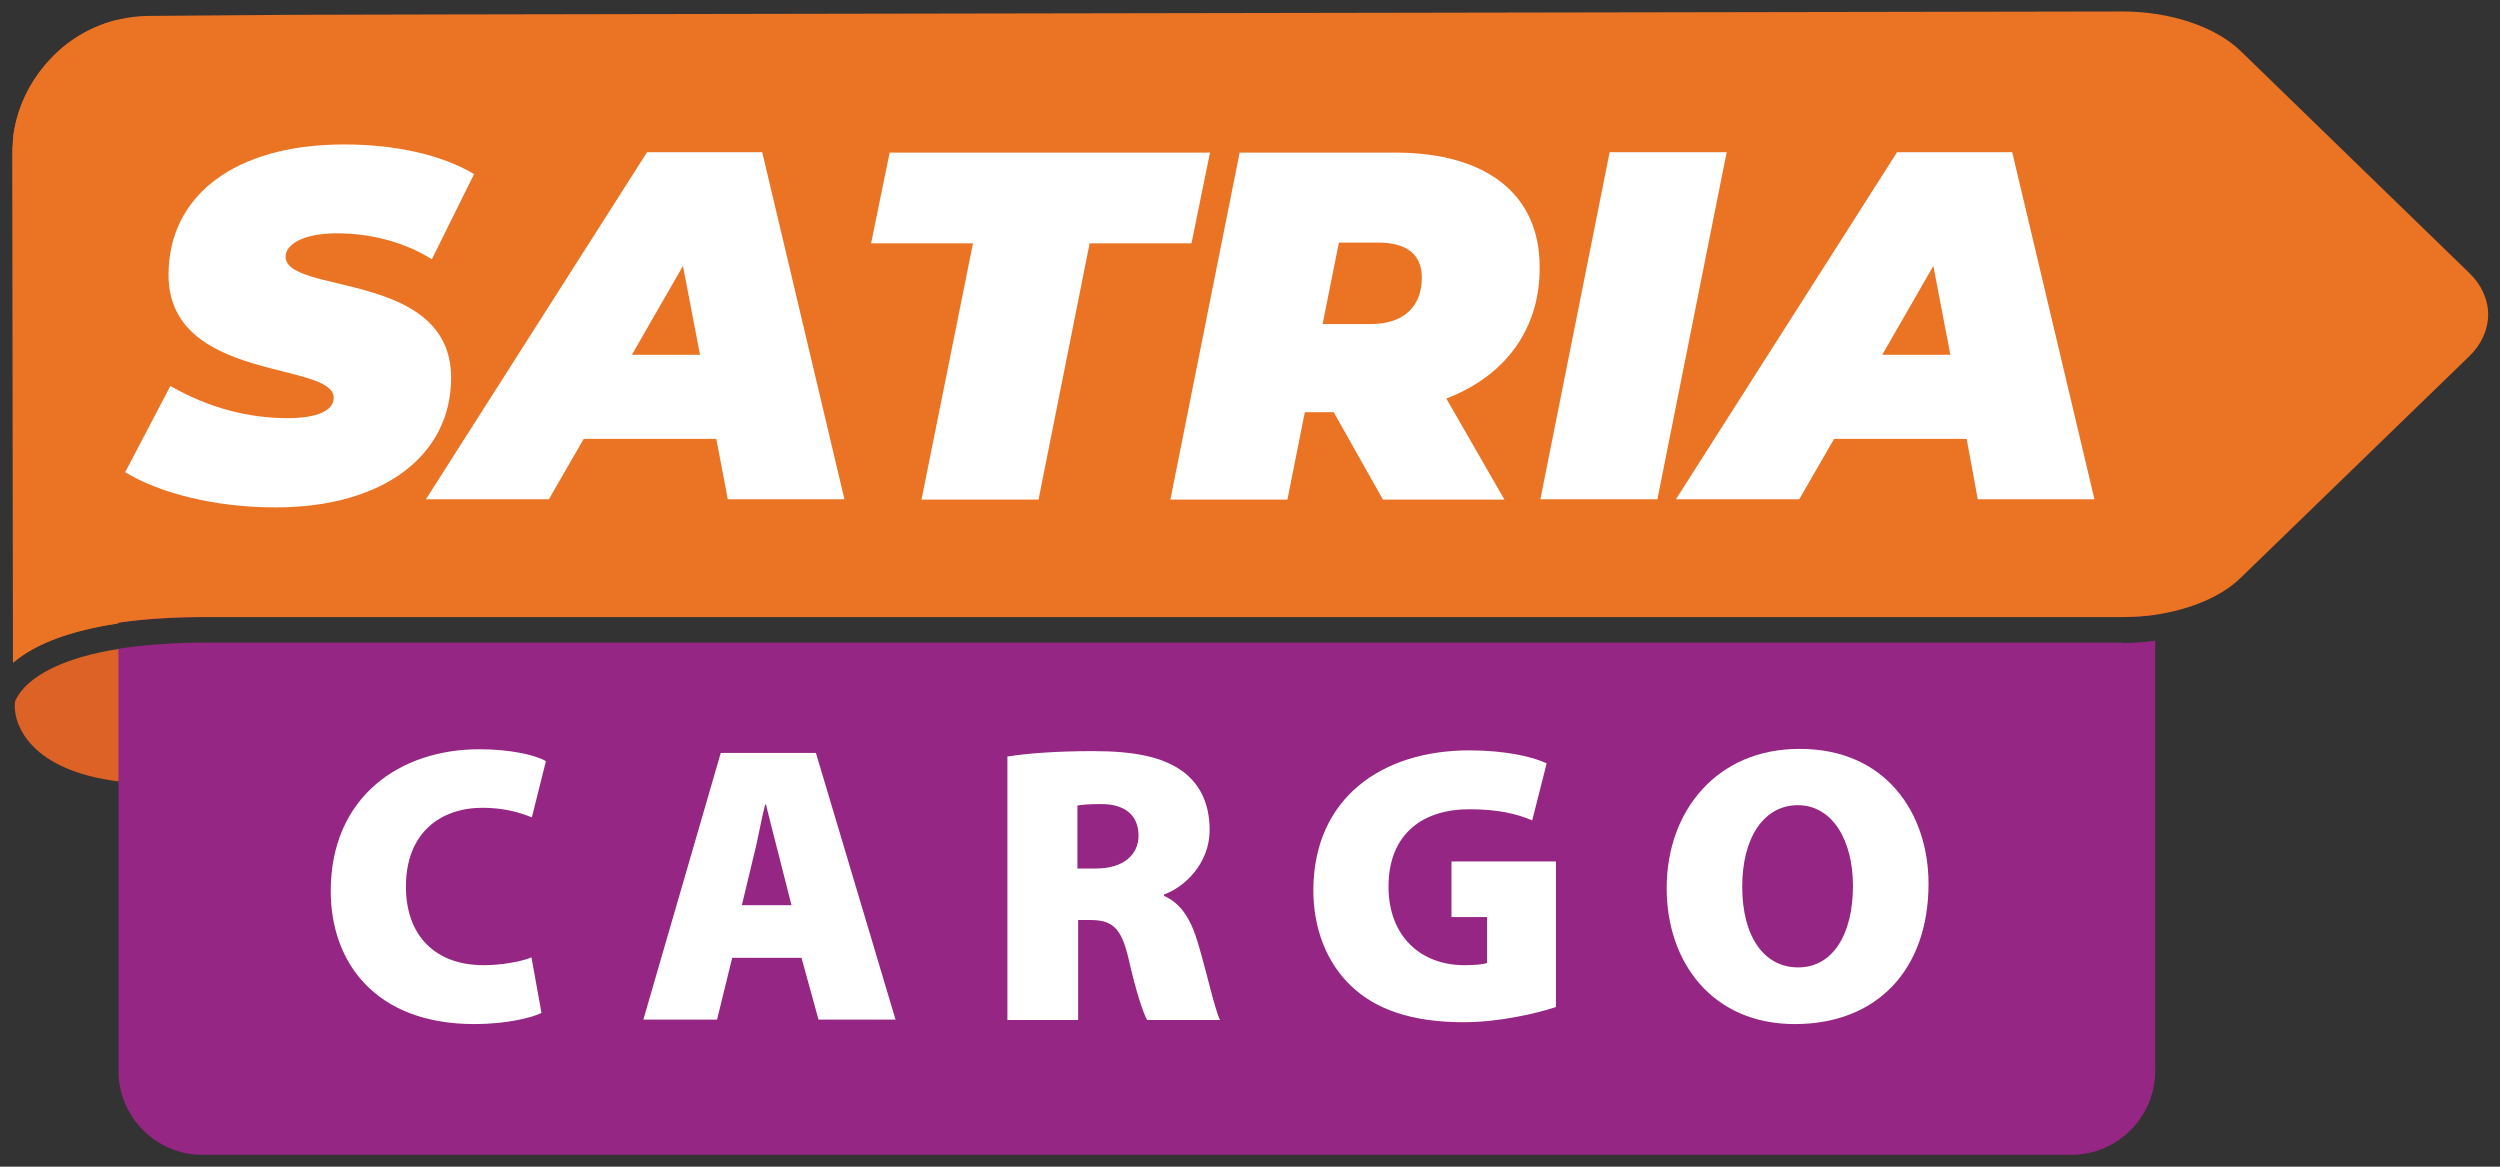 <?xml version="1.0" encoding="utf-8"?>
<!-- Generator: Adobe Illustrator 23.0.3, SVG Export Plug-In . SVG Version: 6.00 Build 0)  -->
<svg version="1.1" id="Layer_1" xmlns="http://www.w3.org/2000/svg" xmlns:xlink="http://www.w3.org/1999/xlink" x="0px" y="0px"
	 viewBox="0 0 675 315" style="enable-background:new 0 0 675 315;" xml:space="preserve">
<rect x="0" y="0" width="675" height="315" fill="#333333" stroke="none"/>
<style type="text/css">
	.st0{fill:#DC6226;}
	.st1{fill:#952684;}
	.st2{fill:#EB7324;}
	.st3{fill:#FFFFFF;}
</style>
<g>
	<path class="st0" d="M31.9,5.3v163c-0.2,0-0.4,0.1-0.5,0.1c-12.3,1.9-21.6,5.3-27.6,10.3L3.6,36.6C4.8,28,8.8,20.8,14.3,15.2
		C19,10.4,25.1,6.9,31.9,5.3L31.9,5.3z"/>
	<path class="st0" d="M32.1,175.2V211C8,208,4,195.6,4,190.9v-1.3c0.3-1,1.1-2.3,2.5-3.9C9.7,182.3,16.8,177.6,32.1,175.2"/>
	<path class="st1" d="M581.9,161v5c-2.8,0.4-5.8,0.6-8.8,0.6H55.9c-8.8,0-16.9,0.5-23.8,1.5V161H581.9z"/>
	<path class="st1" d="M573.1,173.6c3,0,5.9-0.2,8.8-0.6v116.2c0,12.4-10.2,22.6-22.6,22.6H54.6c-12.4,0-22.6-10.2-22.6-22.6v-114
		c0.1,0,0.2,0,0.3-0.1c6.8-1,14.7-1.6,23.5-1.6H573.1z"/>
	<path class="st2" d="M31.9,168.3c-0.2,0-0.4,0.1-0.5,0.1c-12.3,1.9-21.6,5.3-27.6,10.3c-0.1,0.1-0.2,0.2-0.3,0.3L3.3,40.3
		c0.1-1.3,0.2-2.5,0.3-3.7C4.8,28,8.8,20.8,14.3,15.2c4.8-4.8,10.8-8.3,17.6-9.9h0c2.6-0.6,5.4-1,8.2-1L78.7,4l40.8-0.1l453.6-0.8
		c12.9,0,25.1,4.1,31.9,10.7l61.8,60c3.2,3.1,5,7.1,5,11.1c0,4.1-1.8,8-4.9,11.1L605,156c-5.2,5.1-13.7,8.6-23.1,10
		c-2.8,0.4-5.8,0.6-8.8,0.6H55.9c-8.8,0-16.9,0.5-23.8,1.5"/>
	<g>
		<path class="st3" d="M33.8,127.5L46,104.2c10.4,6,21.2,8.7,31.6,8.7c8.2,0,12.5-2.1,12.5-5.5c0-9.9-44.6-4.2-44.6-33.2
			C45.5,52.9,63.3,39,92.9,39c13.9,0,26.4,2.8,35.1,8l-11.4,23c-7.5-4.7-16.6-7-25.7-7c-9.2,0-13.8,3.1-13.8,6.3
			c0,10.3,44.7,3.7,44.7,32.7c0,20.9-18.2,35-47.4,35C57.7,137,42.8,133,33.8,127.5z"/>
		<path class="st3" d="M193.4,118.5h-35.8l-9.4,16.3H115l59.7-93.7h31.1l22.2,93.7h-31.5L193.4,118.5z M189,95.8l-4.6-24l-13.8,24
			H189z"/>
		<path class="st3" d="M262.7,65.7h-27.5l5-24.5h86.5l-5,24.5h-27.5l-13.8,69.2h-31.6L262.7,65.7z"/>
		<path class="st3" d="M390.5,107.6l15.7,27.3h-32.8l-13.3-23.6h-7.8l-4.7,23.6h-31.6l18.7-93.7h42c24.8,0,39,11.4,39,30.8
			C415.9,88.7,406.5,101.5,390.5,107.6z M372.1,65.5h-10.6l-4.4,22h13c8.7,0,13.8-4.6,13.8-12.5C383.9,68.3,379.3,65.5,372.1,65.5z"
			/>
		<path class="st3" d="M434.6,41.1h31.6l-18.7,93.7h-31.6L434.6,41.1z"/>
		<path class="st3" d="M531,118.5h-35.8l-9.4,16.3h-33.3l59.7-93.7h31.1l22.2,93.7h-31.5L531,118.5z M526.6,95.8l-4.6-24l-13.8,24
			H526.6z"/>
	</g>
	<path class="st3" d="M146.2,273.5c-2.7,1.3-9.5,3-18.1,3c-26.9,0-38.8-16.8-38.8-35.9c0-25.4,18.6-38.3,40.1-38.3
		c8.3,0,15,1.5,18,3.2l-3.8,15.2c-3.1-1.3-7.6-2.6-13.3-2.6c-11.1,0-20.7,6.5-20.7,21.3c0,13.1,7.8,21.2,21,21.2
		c4.7,0,9.9-0.9,12.9-2.1L146.2,273.5z"/>
	<path class="st3" d="M197.7,258.6l-4.1,16.7h-19.9l20.9-72h25.7l21.5,72h-20.8l-4.6-16.7H197.7z M213.7,244.4l-3.3-13
		c-1.1-4.1-2.5-9.9-3.6-14.2h-0.2c-1.1,4.2-2.1,10.2-3.2,14.3l-3.1,12.9H213.7z"/>
	<path class="st3" d="M271.8,204.3c5.4-0.9,13.6-1.5,23.3-1.5c11,0,18.9,1.5,24.4,5.6c4.6,3.5,7.1,8.7,7.1,15.7
		c0,9-6.7,15.4-12.3,17.4v0.4c4.8,2.1,7.4,6.7,9.2,12.9c2.2,7.3,4.5,17.8,5.9,20.6h-19.7c-1.1-2.1-3-7.7-5-16.6
		c-2-8.6-4.6-10.4-10.5-10.4h-3.1v27h-19.1V204.3z M290.9,234.5h5c7.3,0,11.5-3.6,11.5-8.9c0-5.4-3.6-8.5-10-8.5
		c-3.6,0-5.6,0.2-6.5,0.4V234.5z"/>
	<path class="st3" d="M420.1,271.9c-5.4,1.8-15.5,4.1-24.9,4.1c-14.1,0-23.8-3.5-30.3-9.7c-6.8-6.4-10.3-15.7-10.3-26
		c0.1-25,18.7-37.7,42.1-37.7c9.7,0,17.1,1.7,20.9,3.5l-3.9,15.4c-4.1-1.7-8.9-3-17.1-3c-11.9,0-21.7,6.2-21.7,20.9
		c0,13.4,8.7,21.2,20.5,21.2c2.6,0,5.1-0.2,6.1-0.6v-12.4h-9.6v-15h28.2V271.9z"/>
	<path class="st3" d="M520.7,238.6c0,23.2-13.9,37.9-36.1,37.9c-22.3,0-34.6-16.7-34.6-36.7c0-21,13.7-37.6,35.8-37.6
		C508.9,202.1,520.7,219.3,520.7,238.6 M470.4,239.4c0,13.5,5.9,21.8,15.1,21.8c9.4,0,14.8-9,14.8-22c0-12.4-5.6-21.8-14.9-21.8
		C476.3,217.4,470.4,226.1,470.4,239.4"/>
</g>
</svg>

